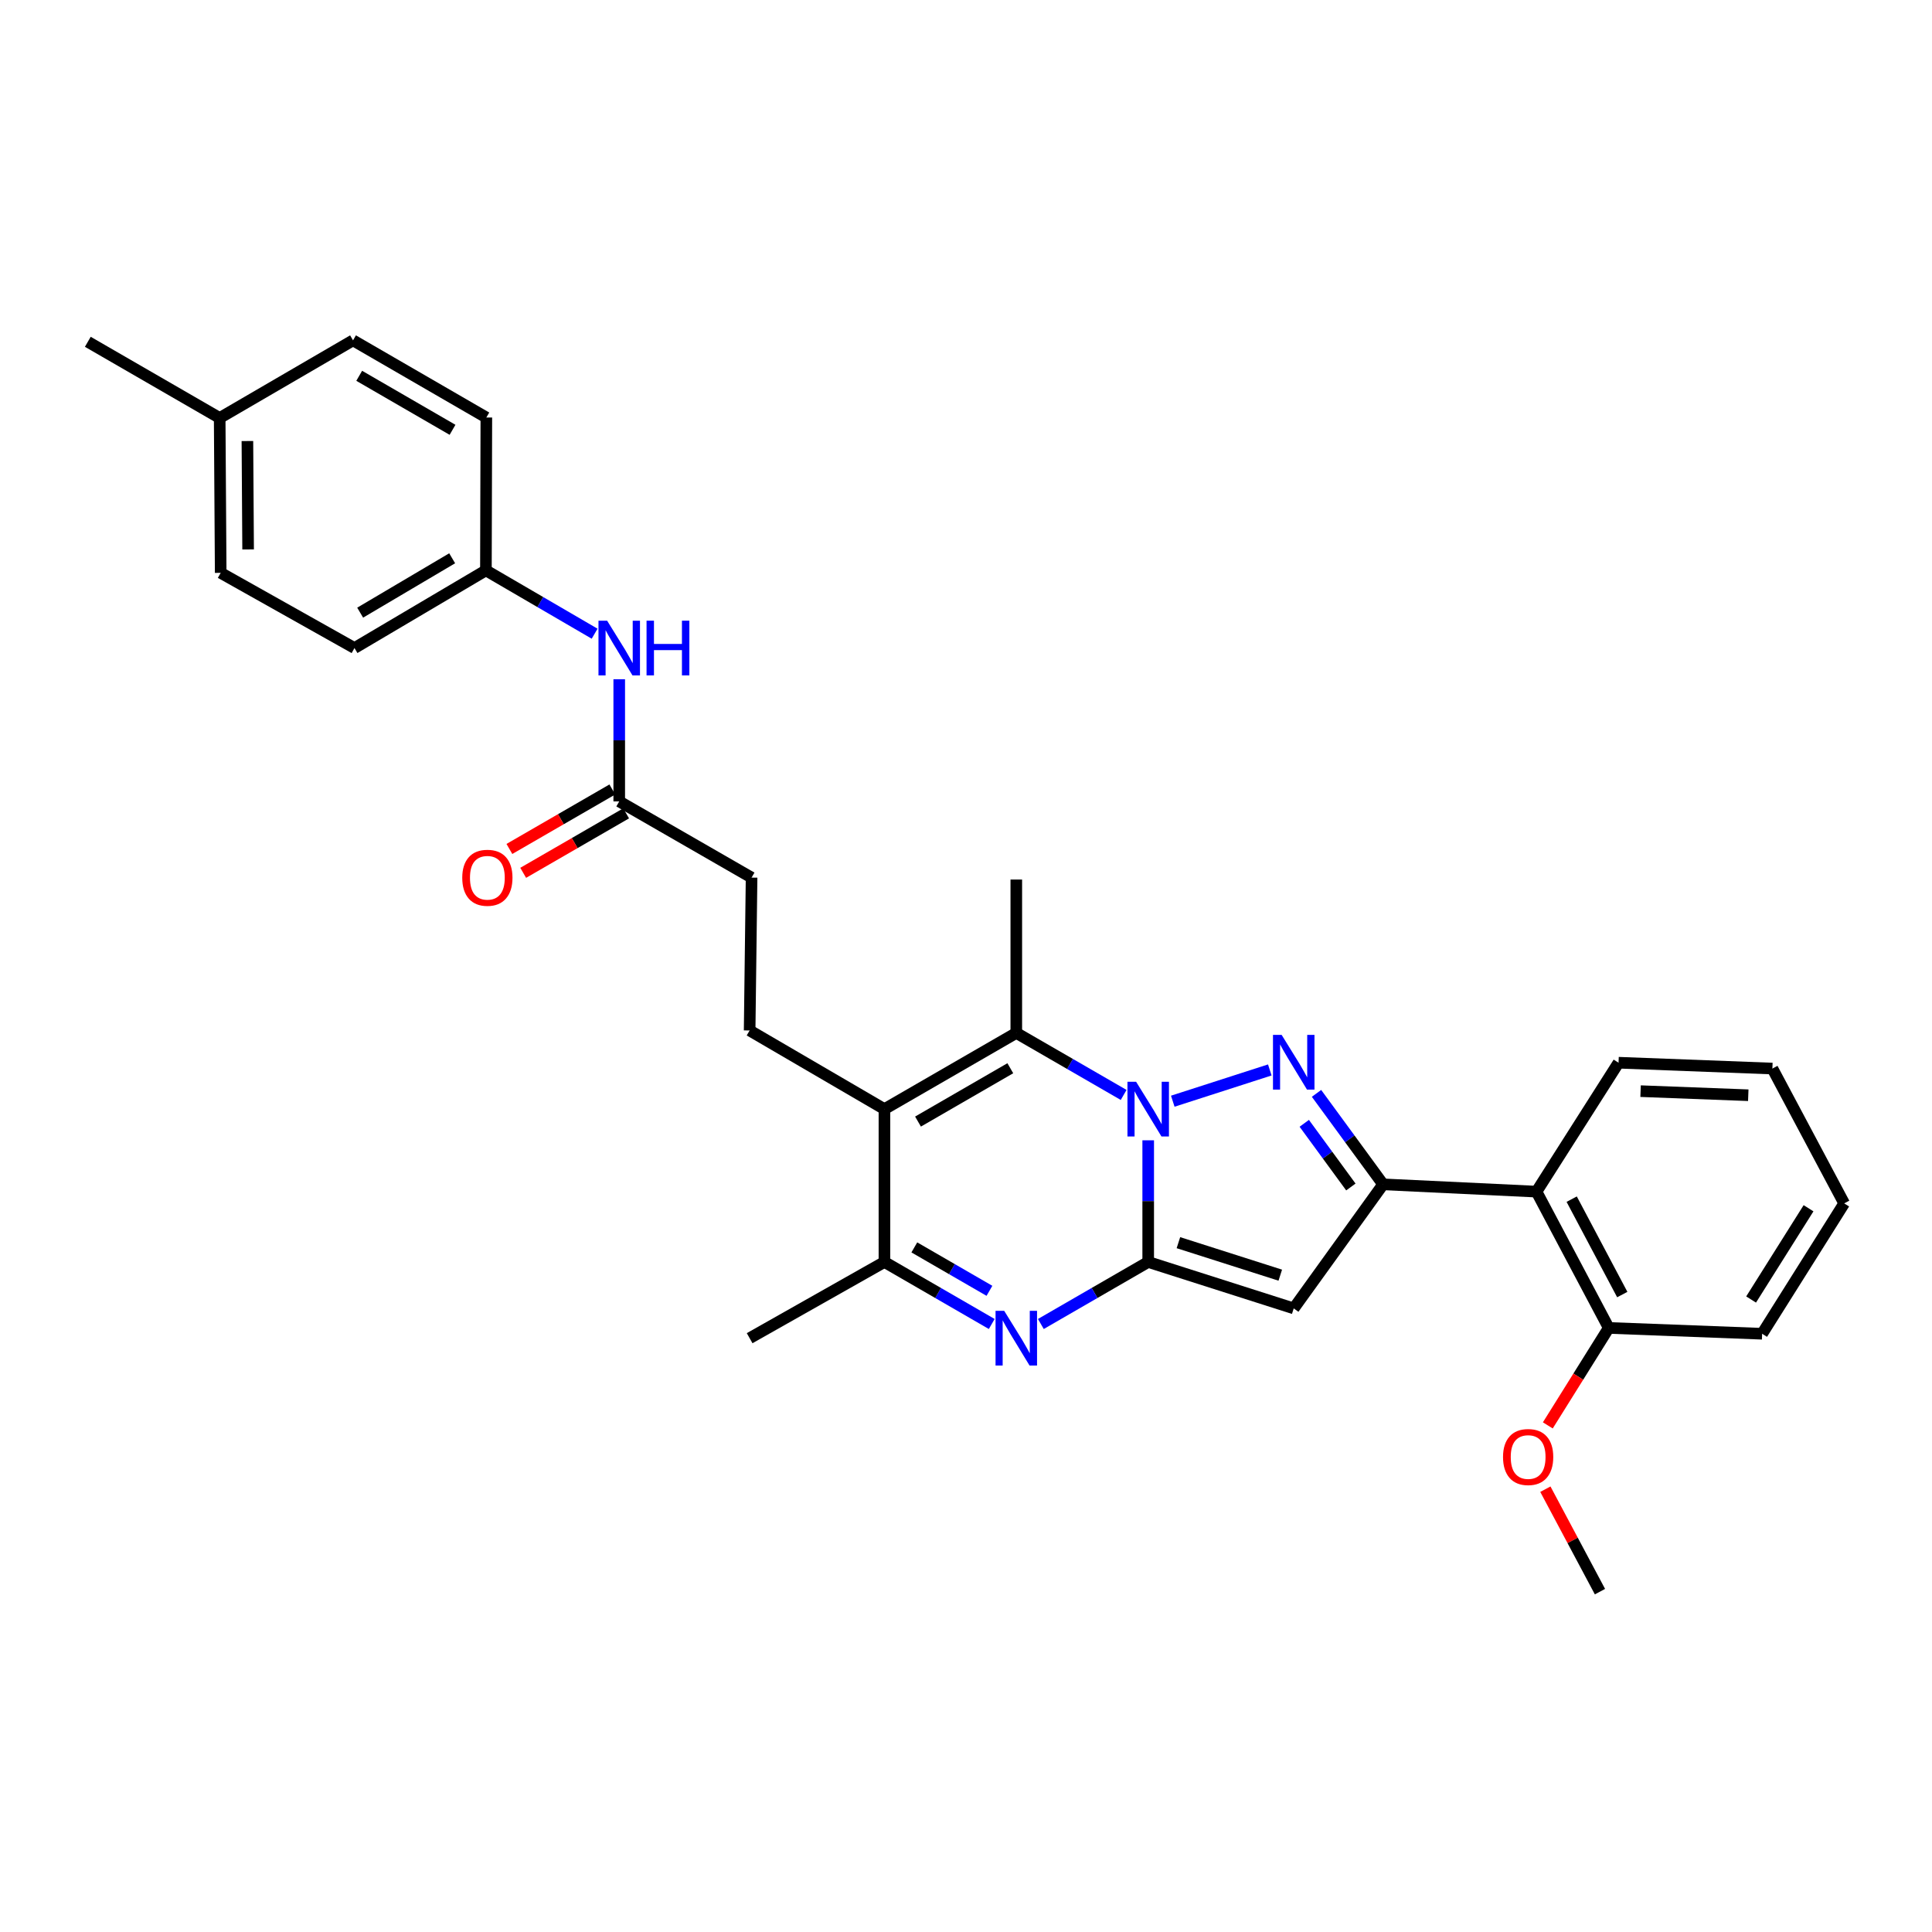 <?xml version='1.0' encoding='iso-8859-1'?>
<svg version='1.1' baseProfile='full'
              xmlns='http://www.w3.org/2000/svg'
                      xmlns:rdkit='http://www.rdkit.org/xml'
                      xmlns:xlink='http://www.w3.org/1999/xlink'
                  xml:space='preserve'
width='1000px' height='1000px' viewBox='0 0 1000 1000'>
<!-- END OF HEADER -->
<rect style='opacity:1.0;fill:#FFFFFF;stroke:none' width='1000' height='1000' x='0' y='0'> </rect>
<path class='bond-0' d='M 594.308,590.217 L 594.308,621.705' style='fill:none;fill-rule:evenodd;stroke:#0000FF;stroke-width:6px;stroke-linecap:butt;stroke-linejoin:miter;stroke-opacity:1' />
<path class='bond-0' d='M 594.308,621.705 L 594.308,653.194' style='fill:none;fill-rule:evenodd;stroke:#000000;stroke-width:6px;stroke-linecap:butt;stroke-linejoin:miter;stroke-opacity:1' />
<path class='bond-1' d='M 607.026,569.982 L 657.247,553.804' style='fill:none;fill-rule:evenodd;stroke:#0000FF;stroke-width:6px;stroke-linecap:butt;stroke-linejoin:miter;stroke-opacity:1' />
<path class='bond-5' d='M 581.597,566.737 L 553.815,550.691' style='fill:none;fill-rule:evenodd;stroke:#0000FF;stroke-width:6px;stroke-linecap:butt;stroke-linejoin:miter;stroke-opacity:1' />
<path class='bond-5' d='M 553.815,550.691 L 526.033,534.645' style='fill:none;fill-rule:evenodd;stroke:#000000;stroke-width:6px;stroke-linecap:butt;stroke-linejoin:miter;stroke-opacity:1' />
<path class='bond-3' d='M 594.308,653.194 L 669.632,677.228' style='fill:none;fill-rule:evenodd;stroke:#000000;stroke-width:6px;stroke-linecap:butt;stroke-linejoin:miter;stroke-opacity:1' />
<path class='bond-3' d='M 609.945,643.201 L 662.672,660.025' style='fill:none;fill-rule:evenodd;stroke:#000000;stroke-width:6px;stroke-linecap:butt;stroke-linejoin:miter;stroke-opacity:1' />
<path class='bond-4' d='M 594.308,653.194 L 566.526,669.246' style='fill:none;fill-rule:evenodd;stroke:#000000;stroke-width:6px;stroke-linecap:butt;stroke-linejoin:miter;stroke-opacity:1' />
<path class='bond-4' d='M 566.526,669.246 L 538.744,685.299' style='fill:none;fill-rule:evenodd;stroke:#0000FF;stroke-width:6px;stroke-linecap:butt;stroke-linejoin:miter;stroke-opacity:1' />
<path class='bond-2' d='M 681.43,565.932 L 698.662,589.473' style='fill:none;fill-rule:evenodd;stroke:#0000FF;stroke-width:6px;stroke-linecap:butt;stroke-linejoin:miter;stroke-opacity:1' />
<path class='bond-2' d='M 698.662,589.473 L 715.894,613.014' style='fill:none;fill-rule:evenodd;stroke:#000000;stroke-width:6px;stroke-linecap:butt;stroke-linejoin:miter;stroke-opacity:1' />
<path class='bond-2' d='M 675.082,581.425 L 687.144,597.904' style='fill:none;fill-rule:evenodd;stroke:#0000FF;stroke-width:6px;stroke-linecap:butt;stroke-linejoin:miter;stroke-opacity:1' />
<path class='bond-2' d='M 687.144,597.904 L 699.207,614.382' style='fill:none;fill-rule:evenodd;stroke:#000000;stroke-width:6px;stroke-linecap:butt;stroke-linejoin:miter;stroke-opacity:1' />
<path class='bond-8' d='M 715.894,613.014 L 795.286,616.788' style='fill:none;fill-rule:evenodd;stroke:#000000;stroke-width:6px;stroke-linecap:butt;stroke-linejoin:miter;stroke-opacity:1' />
<path class='bond-30' d='M 715.894,613.014 L 669.632,677.228' style='fill:none;fill-rule:evenodd;stroke:#000000;stroke-width:6px;stroke-linecap:butt;stroke-linejoin:miter;stroke-opacity:1' />
<path class='bond-31' d='M 513.322,685.297 L 485.552,669.245' style='fill:none;fill-rule:evenodd;stroke:#0000FF;stroke-width:6px;stroke-linecap:butt;stroke-linejoin:miter;stroke-opacity:1' />
<path class='bond-31' d='M 485.552,669.245 L 457.782,653.194' style='fill:none;fill-rule:evenodd;stroke:#000000;stroke-width:6px;stroke-linecap:butt;stroke-linejoin:miter;stroke-opacity:1' />
<path class='bond-31' d='M 512.134,668.124 L 492.695,656.888' style='fill:none;fill-rule:evenodd;stroke:#0000FF;stroke-width:6px;stroke-linecap:butt;stroke-linejoin:miter;stroke-opacity:1' />
<path class='bond-31' d='M 492.695,656.888 L 473.256,645.651' style='fill:none;fill-rule:evenodd;stroke:#000000;stroke-width:6px;stroke-linecap:butt;stroke-linejoin:miter;stroke-opacity:1' />
<path class='bond-6' d='M 526.033,534.645 L 457.782,574.079' style='fill:none;fill-rule:evenodd;stroke:#000000;stroke-width:6px;stroke-linecap:butt;stroke-linejoin:miter;stroke-opacity:1' />
<path class='bond-6' d='M 522.936,552.919 L 475.161,580.523' style='fill:none;fill-rule:evenodd;stroke:#000000;stroke-width:6px;stroke-linecap:butt;stroke-linejoin:miter;stroke-opacity:1' />
<path class='bond-16' d='M 526.033,534.645 L 526.033,455.253' style='fill:none;fill-rule:evenodd;stroke:#000000;stroke-width:6px;stroke-linecap:butt;stroke-linejoin:miter;stroke-opacity:1' />
<path class='bond-7' d='M 457.782,574.079 L 457.782,653.194' style='fill:none;fill-rule:evenodd;stroke:#000000;stroke-width:6px;stroke-linecap:butt;stroke-linejoin:miter;stroke-opacity:1' />
<path class='bond-9' d='M 457.782,574.079 L 388.009,533.368' style='fill:none;fill-rule:evenodd;stroke:#000000;stroke-width:6px;stroke-linecap:butt;stroke-linejoin:miter;stroke-opacity:1' />
<path class='bond-23' d='M 457.782,653.194 L 388.009,692.644' style='fill:none;fill-rule:evenodd;stroke:#000000;stroke-width:6px;stroke-linecap:butt;stroke-linejoin:miter;stroke-opacity:1' />
<path class='bond-12' d='M 795.286,616.788 L 832.682,687.331' style='fill:none;fill-rule:evenodd;stroke:#000000;stroke-width:6px;stroke-linecap:butt;stroke-linejoin:miter;stroke-opacity:1' />
<path class='bond-12' d='M 813.506,620.684 L 839.684,670.064' style='fill:none;fill-rule:evenodd;stroke:#000000;stroke-width:6px;stroke-linecap:butt;stroke-linejoin:miter;stroke-opacity:1' />
<path class='bond-24' d='M 795.286,616.788 L 837.757,550.06' style='fill:none;fill-rule:evenodd;stroke:#000000;stroke-width:6px;stroke-linecap:butt;stroke-linejoin:miter;stroke-opacity:1' />
<path class='bond-14' d='M 388.009,533.368 L 389.016,454.246' style='fill:none;fill-rule:evenodd;stroke:#000000;stroke-width:6px;stroke-linecap:butt;stroke-linejoin:miter;stroke-opacity:1' />
<path class='bond-10' d='M 320.512,414.811 L 389.016,454.246' style='fill:none;fill-rule:evenodd;stroke:#000000;stroke-width:6px;stroke-linecap:butt;stroke-linejoin:miter;stroke-opacity:1' />
<path class='bond-11' d='M 320.512,414.811 L 320.512,383.192' style='fill:none;fill-rule:evenodd;stroke:#000000;stroke-width:6px;stroke-linecap:butt;stroke-linejoin:miter;stroke-opacity:1' />
<path class='bond-11' d='M 320.512,383.192 L 320.512,351.572' style='fill:none;fill-rule:evenodd;stroke:#0000FF;stroke-width:6px;stroke-linecap:butt;stroke-linejoin:miter;stroke-opacity:1' />
<path class='bond-13' d='M 316.941,408.632 L 290.301,424.024' style='fill:none;fill-rule:evenodd;stroke:#000000;stroke-width:6px;stroke-linecap:butt;stroke-linejoin:miter;stroke-opacity:1' />
<path class='bond-13' d='M 290.301,424.024 L 263.661,439.417' style='fill:none;fill-rule:evenodd;stroke:#FF0000;stroke-width:6px;stroke-linecap:butt;stroke-linejoin:miter;stroke-opacity:1' />
<path class='bond-13' d='M 324.082,420.991 L 297.442,436.383' style='fill:none;fill-rule:evenodd;stroke:#000000;stroke-width:6px;stroke-linecap:butt;stroke-linejoin:miter;stroke-opacity:1' />
<path class='bond-13' d='M 297.442,436.383 L 270.802,451.775' style='fill:none;fill-rule:evenodd;stroke:#FF0000;stroke-width:6px;stroke-linecap:butt;stroke-linejoin:miter;stroke-opacity:1' />
<path class='bond-15' d='M 307.775,328.007 L 279.641,311.615' style='fill:none;fill-rule:evenodd;stroke:#0000FF;stroke-width:6px;stroke-linecap:butt;stroke-linejoin:miter;stroke-opacity:1' />
<path class='bond-15' d='M 279.641,311.615 L 251.507,295.224' style='fill:none;fill-rule:evenodd;stroke:#000000;stroke-width:6px;stroke-linecap:butt;stroke-linejoin:miter;stroke-opacity:1' />
<path class='bond-20' d='M 832.682,687.331 L 816.914,712.555' style='fill:none;fill-rule:evenodd;stroke:#000000;stroke-width:6px;stroke-linecap:butt;stroke-linejoin:miter;stroke-opacity:1' />
<path class='bond-20' d='M 816.914,712.555 L 801.146,737.78' style='fill:none;fill-rule:evenodd;stroke:#FF0000;stroke-width:6px;stroke-linecap:butt;stroke-linejoin:miter;stroke-opacity:1' />
<path class='bond-25' d='M 832.682,687.331 L 912.074,690.352' style='fill:none;fill-rule:evenodd;stroke:#000000;stroke-width:6px;stroke-linecap:butt;stroke-linejoin:miter;stroke-opacity:1' />
<path class='bond-18' d='M 251.507,295.224 L 251.729,216.109' style='fill:none;fill-rule:evenodd;stroke:#000000;stroke-width:6px;stroke-linecap:butt;stroke-linejoin:miter;stroke-opacity:1' />
<path class='bond-19' d='M 251.507,295.224 L 183.479,335.427' style='fill:none;fill-rule:evenodd;stroke:#000000;stroke-width:6px;stroke-linecap:butt;stroke-linejoin:miter;stroke-opacity:1' />
<path class='bond-19' d='M 234.041,288.966 L 186.421,317.109' style='fill:none;fill-rule:evenodd;stroke:#000000;stroke-width:6px;stroke-linecap:butt;stroke-linejoin:miter;stroke-opacity:1' />
<path class='bond-17' d='M 113.705,216.347 L 114.229,296.508' style='fill:none;fill-rule:evenodd;stroke:#000000;stroke-width:6px;stroke-linecap:butt;stroke-linejoin:miter;stroke-opacity:1' />
<path class='bond-17' d='M 128.057,228.278 L 128.423,284.391' style='fill:none;fill-rule:evenodd;stroke:#000000;stroke-width:6px;stroke-linecap:butt;stroke-linejoin:miter;stroke-opacity:1' />
<path class='bond-26' d='M 113.705,216.347 L 45.455,176.913' style='fill:none;fill-rule:evenodd;stroke:#000000;stroke-width:6px;stroke-linecap:butt;stroke-linejoin:miter;stroke-opacity:1' />
<path class='bond-33' d='M 113.705,216.347 L 182.725,176.167' style='fill:none;fill-rule:evenodd;stroke:#000000;stroke-width:6px;stroke-linecap:butt;stroke-linejoin:miter;stroke-opacity:1' />
<path class='bond-22' d='M 251.729,216.109 L 182.725,176.167' style='fill:none;fill-rule:evenodd;stroke:#000000;stroke-width:6px;stroke-linecap:butt;stroke-linejoin:miter;stroke-opacity:1' />
<path class='bond-22' d='M 234.228,222.471 L 185.926,194.512' style='fill:none;fill-rule:evenodd;stroke:#000000;stroke-width:6px;stroke-linecap:butt;stroke-linejoin:miter;stroke-opacity:1' />
<path class='bond-21' d='M 183.479,335.427 L 114.229,296.508' style='fill:none;fill-rule:evenodd;stroke:#000000;stroke-width:6px;stroke-linecap:butt;stroke-linejoin:miter;stroke-opacity:1' />
<path class='bond-27' d='M 799.882,770.803 L 814.01,797.318' style='fill:none;fill-rule:evenodd;stroke:#FF0000;stroke-width:6px;stroke-linecap:butt;stroke-linejoin:miter;stroke-opacity:1' />
<path class='bond-27' d='M 814.01,797.318 L 828.138,823.833' style='fill:none;fill-rule:evenodd;stroke:#000000;stroke-width:6px;stroke-linecap:butt;stroke-linejoin:miter;stroke-opacity:1' />
<path class='bond-28' d='M 837.757,550.06 L 917.387,553.081' style='fill:none;fill-rule:evenodd;stroke:#000000;stroke-width:6px;stroke-linecap:butt;stroke-linejoin:miter;stroke-opacity:1' />
<path class='bond-28' d='M 849.16,564.776 L 904.901,566.891' style='fill:none;fill-rule:evenodd;stroke:#000000;stroke-width:6px;stroke-linecap:butt;stroke-linejoin:miter;stroke-opacity:1' />
<path class='bond-32' d='M 912.074,690.352 L 954.545,622.87' style='fill:none;fill-rule:evenodd;stroke:#000000;stroke-width:6px;stroke-linecap:butt;stroke-linejoin:miter;stroke-opacity:1' />
<path class='bond-32' d='M 906.365,672.627 L 936.095,625.39' style='fill:none;fill-rule:evenodd;stroke:#000000;stroke-width:6px;stroke-linecap:butt;stroke-linejoin:miter;stroke-opacity:1' />
<path class='bond-29' d='M 917.387,553.081 L 954.545,622.87' style='fill:none;fill-rule:evenodd;stroke:#000000;stroke-width:6px;stroke-linecap:butt;stroke-linejoin:miter;stroke-opacity:1' />
<path  class='atom-0' d='M 588.048 559.919
L 597.328 574.919
Q 598.248 576.399, 599.728 579.079
Q 601.208 581.759, 601.288 581.919
L 601.288 559.919
L 605.048 559.919
L 605.048 588.239
L 601.168 588.239
L 591.208 571.839
Q 590.048 569.919, 588.808 567.719
Q 587.608 565.519, 587.248 564.839
L 587.248 588.239
L 583.568 588.239
L 583.568 559.919
L 588.048 559.919
' fill='#0000FF'/>
<path  class='atom-2' d='M 663.372 535.654
L 672.652 550.654
Q 673.572 552.134, 675.052 554.814
Q 676.532 557.494, 676.612 557.654
L 676.612 535.654
L 680.372 535.654
L 680.372 563.974
L 676.492 563.974
L 666.532 547.574
Q 665.372 545.654, 664.132 543.454
Q 662.932 541.254, 662.572 540.574
L 662.572 563.974
L 658.892 563.974
L 658.892 535.654
L 663.372 535.654
' fill='#0000FF'/>
<path  class='atom-5' d='M 519.773 678.484
L 529.053 693.484
Q 529.973 694.964, 531.453 697.644
Q 532.933 700.324, 533.013 700.484
L 533.013 678.484
L 536.773 678.484
L 536.773 706.804
L 532.893 706.804
L 522.933 690.404
Q 521.773 688.484, 520.533 686.284
Q 519.333 684.084, 518.973 683.404
L 518.973 706.804
L 515.293 706.804
L 515.293 678.484
L 519.773 678.484
' fill='#0000FF'/>
<path  class='atom-12' d='M 314.252 321.267
L 323.532 336.267
Q 324.452 337.747, 325.932 340.427
Q 327.412 343.107, 327.492 343.267
L 327.492 321.267
L 331.252 321.267
L 331.252 349.587
L 327.372 349.587
L 317.412 333.187
Q 316.252 331.267, 315.012 329.067
Q 313.812 326.867, 313.452 326.187
L 313.452 349.587
L 309.772 349.587
L 309.772 321.267
L 314.252 321.267
' fill='#0000FF'/>
<path  class='atom-12' d='M 334.652 321.267
L 338.492 321.267
L 338.492 333.307
L 352.972 333.307
L 352.972 321.267
L 356.812 321.267
L 356.812 349.587
L 352.972 349.587
L 352.972 336.507
L 338.492 336.507
L 338.492 349.587
L 334.652 349.587
L 334.652 321.267
' fill='#0000FF'/>
<path  class='atom-14' d='M 239.261 454.326
Q 239.261 447.526, 242.621 443.726
Q 245.981 439.926, 252.261 439.926
Q 258.541 439.926, 261.901 443.726
Q 265.261 447.526, 265.261 454.326
Q 265.261 461.206, 261.861 465.126
Q 258.461 469.006, 252.261 469.006
Q 246.021 469.006, 242.621 465.126
Q 239.261 461.246, 239.261 454.326
M 252.261 465.806
Q 256.581 465.806, 258.901 462.926
Q 261.261 460.006, 261.261 454.326
Q 261.261 448.766, 258.901 445.966
Q 256.581 443.126, 252.261 443.126
Q 247.941 443.126, 245.581 445.926
Q 243.261 448.726, 243.261 454.326
Q 243.261 460.046, 245.581 462.926
Q 247.941 465.806, 252.261 465.806
' fill='#FF0000'/>
<path  class='atom-21' d='M 777.964 754.147
Q 777.964 747.347, 781.324 743.547
Q 784.684 739.747, 790.964 739.747
Q 797.244 739.747, 800.604 743.547
Q 803.964 747.347, 803.964 754.147
Q 803.964 761.027, 800.564 764.947
Q 797.164 768.827, 790.964 768.827
Q 784.724 768.827, 781.324 764.947
Q 777.964 761.067, 777.964 754.147
M 790.964 765.627
Q 795.284 765.627, 797.604 762.747
Q 799.964 759.827, 799.964 754.147
Q 799.964 748.587, 797.604 745.787
Q 795.284 742.947, 790.964 742.947
Q 786.644 742.947, 784.284 745.747
Q 781.964 748.547, 781.964 754.147
Q 781.964 759.867, 784.284 762.747
Q 786.644 765.627, 790.964 765.627
' fill='#FF0000'/>
</svg>
